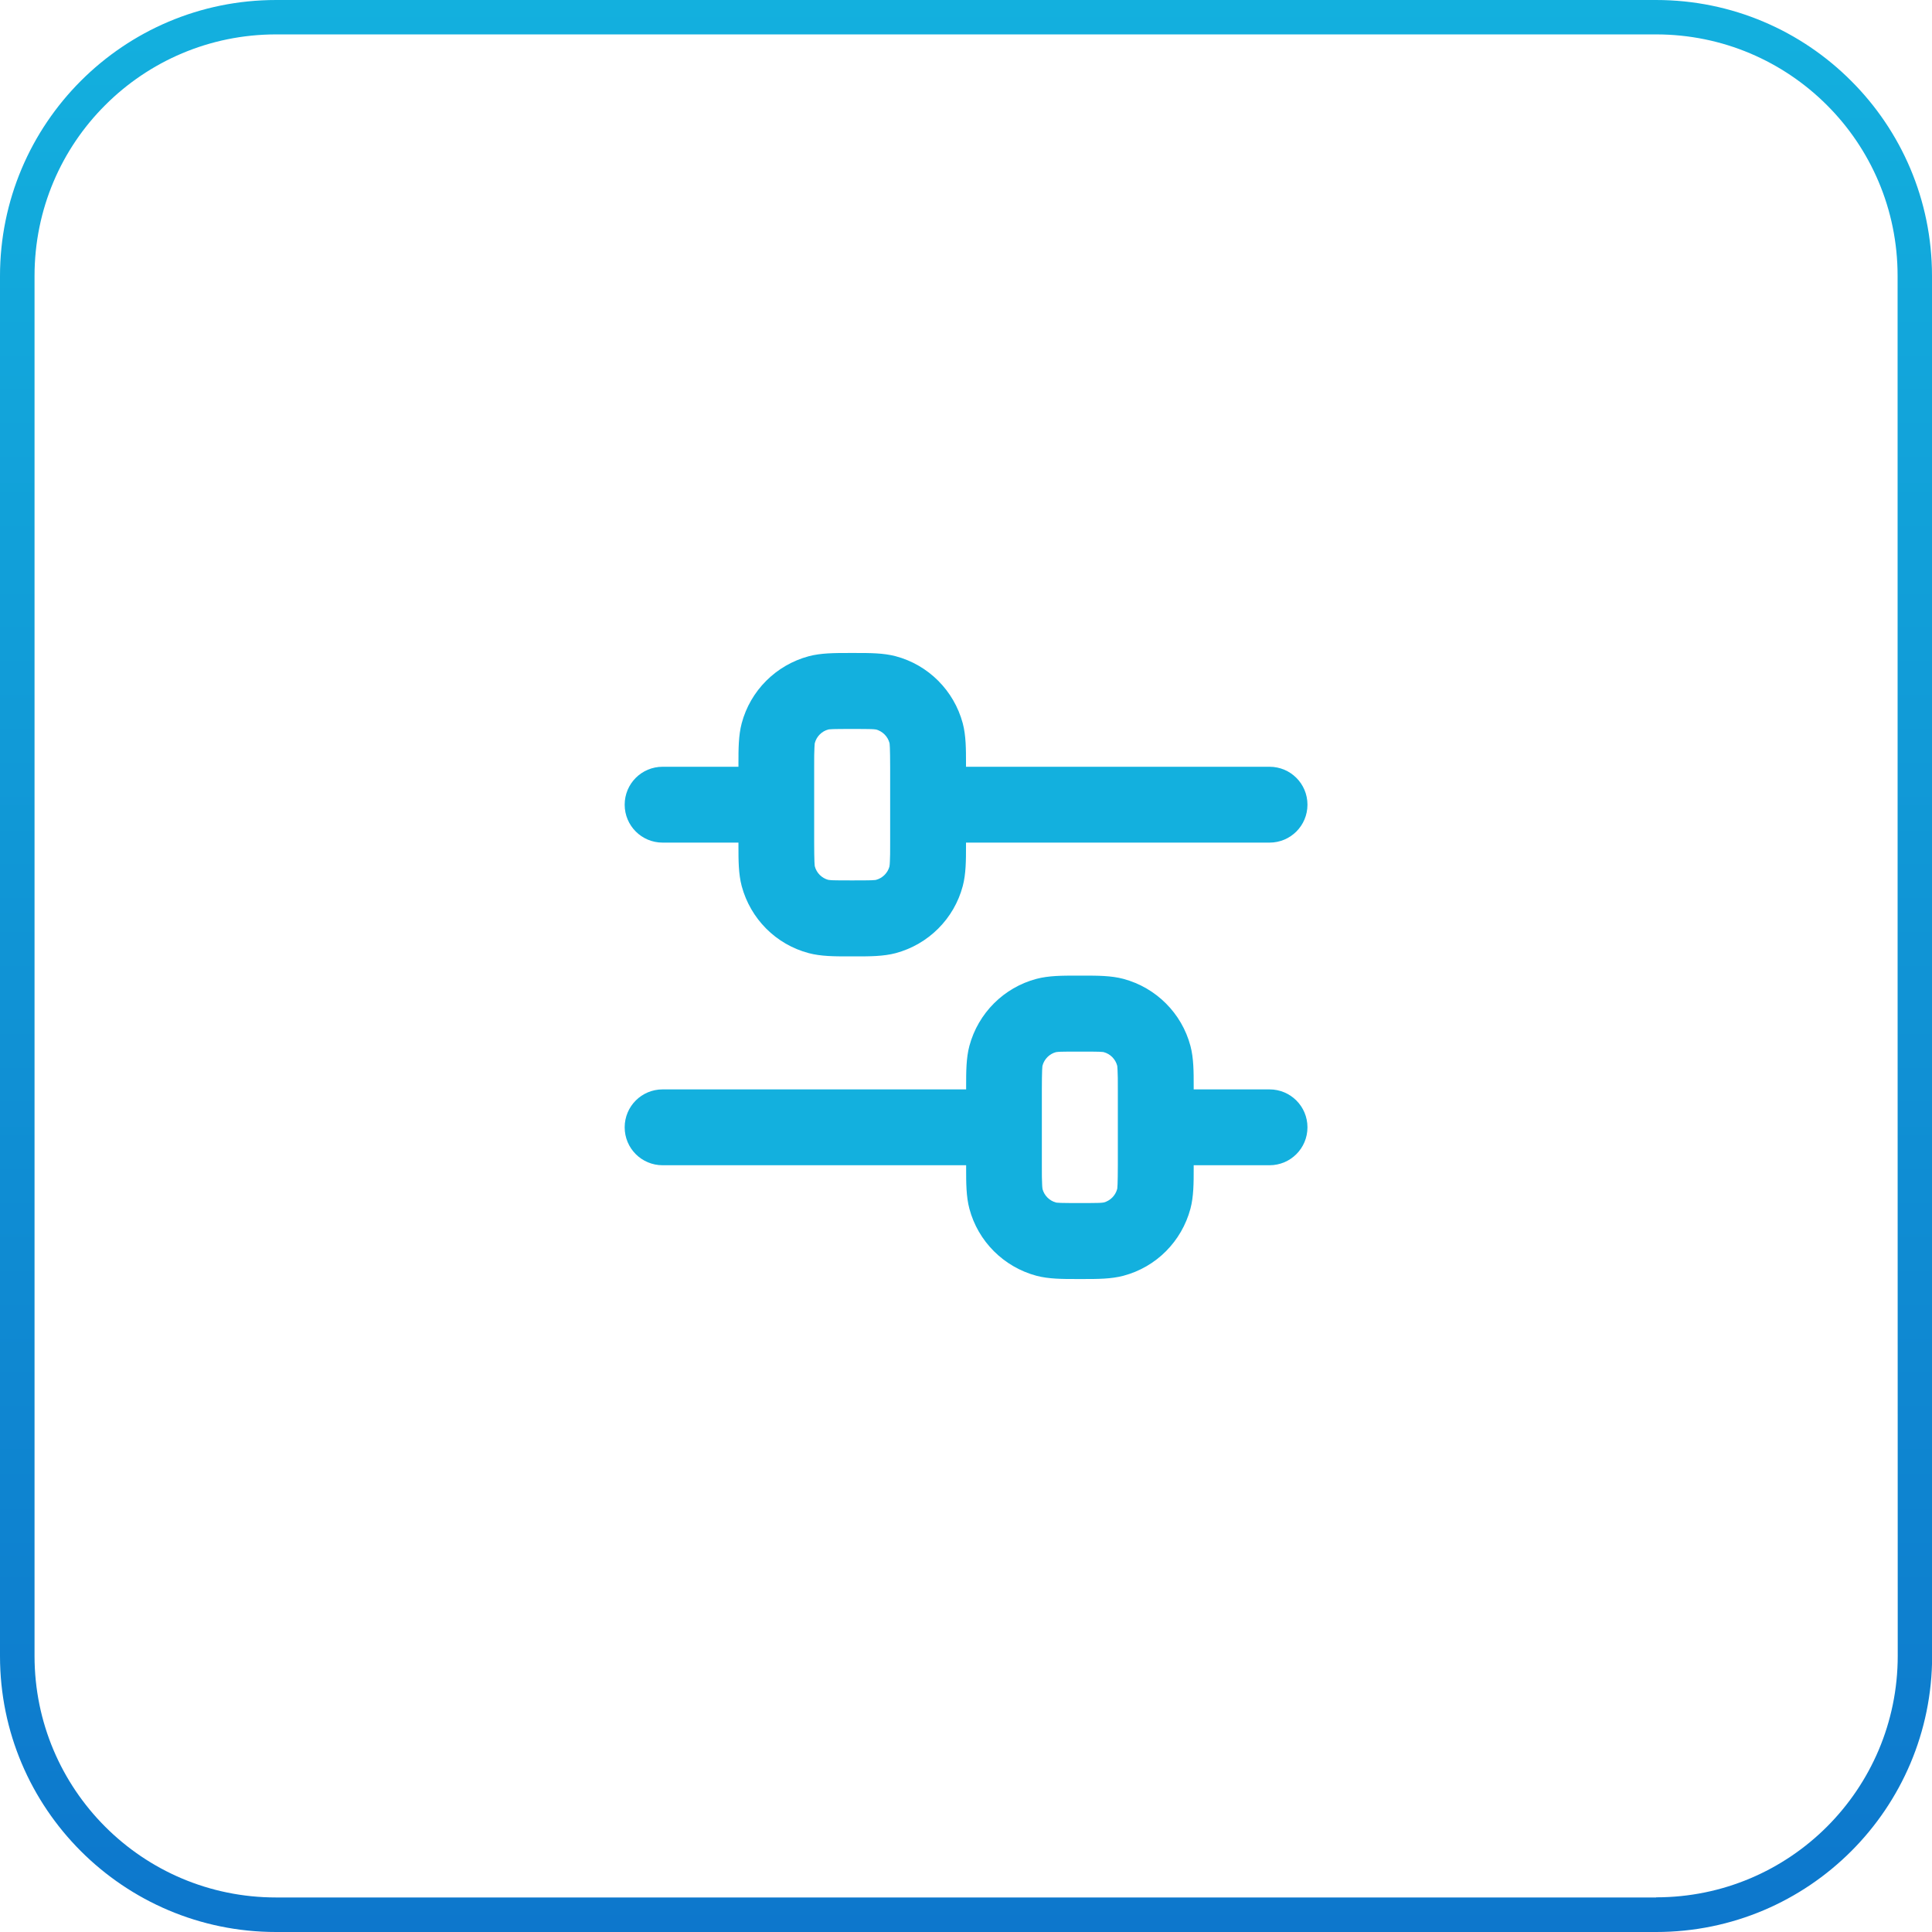<?xml version="1.0" encoding="UTF-8"?>
<!DOCTYPE svg PUBLIC "-//W3C//DTD SVG 1.1//EN" "http://www.w3.org/Graphics/SVG/1.1/DTD/svg11.dtd">
<!-- Creator: CorelDRAW -->
<svg xmlns="http://www.w3.org/2000/svg" xml:space="preserve" width="14.817mm" height="14.817mm" version="1.1" style="shape-rendering:geometricPrecision; text-rendering:geometricPrecision; image-rendering:optimizeQuality; fill-rule:evenodd; clip-rule:evenodd"
viewBox="0 0 142.64 142.64"
 xmlns:xlink="http://www.w3.org/1999/xlink"
 xmlns:xodm="http://www.corel.com/coreldraw/odm/2003">
 <defs>
  <style type="text/css">
   <![CDATA[
    .fil1 {fill:#13B0DE}
    .fil0 {fill:url(#id0)}
   ]]>
  </style>
  <linearGradient id="id0" gradientUnits="userSpaceOnUse" x1="71.32" y1="0" x2="71.32" y2="142.64">
   <stop offset="0" style="stop-opacity:1; stop-color:#13B0DE"/>
   <stop offset="1" style="stop-opacity:1; stop-color:#0D77CC"/>
  </linearGradient>
 </defs>
 <g id="Слой_x0020_1">
  <path class="fil0" d="M20.38 142.64c33.96,0 67.92,0 101.89,0 5.63,0 10.72,-2.28 14.41,-5.97 3.69,-3.69 5.97,-8.79 5.97,-14.41 -0,-33.96 -0,-67.93 -0.01,-101.89 0,-5.62 -2.28,-10.72 -5.97,-14.4 -3.68,-3.69 -8.78,-5.97 -14.4,-5.97 -33.96,-0 -67.93,-0 -101.89,-0 -5.63,0 -10.72,2.28 -14.41,5.97 -3.69,3.69 -5.97,8.79 -5.97,14.41 0,33.96 0,67.92 0,101.89 0,5.62 2.28,10.71 5.97,14.4 3.69,3.69 8.79,5.97 14.41,5.97zm101.89 -2.55c-33.96,0 -67.92,0 -101.89,0 -4.93,0 -9.38,-1.99 -12.61,-5.22 -3.23,-3.23 -5.22,-7.69 -5.22,-12.61 0,-33.96 0,-67.92 0,-101.89 0,-4.93 1.99,-9.39 5.22,-12.61 3.23,-3.23 7.69,-5.22 12.61,-5.22 33.96,0 67.92,0 101.89,0 4.92,-0 9.38,1.99 12.61,5.22 3.23,3.22 5.22,7.68 5.22,12.6 0,33.96 0,67.93 0.01,101.89 -0,4.93 -2,9.39 -5.22,12.61 -3.23,3.23 -7.69,5.22 -12.61,5.22z"/>
  <path class="fil1" d="M79.47 72.03c0.09,0 0.17,0 0.26,0 0.09,0 0.17,0 0.26,0 1.03,-0 2.05,-0 2.95,0.24 2.42,0.65 4.31,2.54 4.95,4.95 0.24,0.9 0.24,1.92 0.24,2.95 0,0.09 -0,0.17 -0,0.26l5.6 0c1.55,0 2.8,1.25 2.8,2.8 0,1.55 -1.25,2.8 -2.8,2.8l-5.6 0c0,0.09 0,0.17 0,0.26 0,1.03 0,2.05 -0.24,2.95 -0.65,2.42 -2.53,4.31 -4.95,4.95 -0.9,0.24 -1.92,0.24 -2.95,0.24 -0.09,0 -0.17,0 -0.26,0 -0.09,0 -0.17,0 -0.26,0 -1.03,0 -2.05,0 -2.95,-0.24 -2.42,-0.65 -4.31,-2.54 -4.95,-4.95 -0.24,-0.9 -0.24,-1.92 -0.24,-2.95 0,-0.09 0,-0.17 0,-0.26l-22.41 0c-1.55,0 -2.8,-1.25 -2.8,-2.8 0,-1.55 1.25,-2.8 2.8,-2.8l22.41 0c0,-0.09 0,-0.17 0,-0.26 -0,-1.03 -0,-2.05 0.24,-2.95 0.65,-2.42 2.54,-4.31 4.95,-4.95 0.9,-0.24 1.92,-0.24 2.95,-0.24zm-16.29 -23.82c-0.09,0 -0.17,0 -0.26,0 -0.09,0 -0.17,0 -0.26,0 -1.03,-0 -2.05,-0 -2.95,0.24 -2.42,0.65 -4.31,2.54 -4.95,4.95 -0.24,0.9 -0.24,1.92 -0.24,2.95 0,0.09 0,0.17 0,0.26l-5.6 0c-1.55,0 -2.8,1.25 -2.8,2.8 0,1.55 1.25,2.8 2.8,2.8l5.6 0c0,0.09 -0,0.17 -0,0.26 -0,1.03 -0,2.05 0.24,2.95 0.65,2.42 2.53,4.31 4.95,4.95 0.9,0.24 1.92,0.24 2.95,0.24 0.09,0 0.17,0 0.26,0 0.09,0 0.17,0 0.26,0 1.03,0 2.05,0 2.95,-0.24 2.42,-0.65 4.31,-2.54 4.95,-4.95 0.24,-0.9 0.24,-1.92 0.24,-2.95 0,-0.09 0,-0.17 0,-0.26l22.41 0c1.55,0 2.8,-1.25 2.8,-2.8 0,-1.55 -1.25,-2.8 -2.8,-2.8l-22.41 0c0,-0.09 0,-0.17 0,-0.26 0,-1.03 0,-2.05 -0.24,-2.95 -0.65,-2.42 -2.54,-4.31 -4.95,-4.95 -0.9,-0.24 -1.92,-0.24 -2.95,-0.24zm1.14 5.62c0.3,0.01 0.37,0.04 0.36,0.03 0.48,0.13 0.86,0.51 0.99,0.99 -0,-0.01 0.02,0.06 0.03,0.36 0.01,0.31 0.02,0.73 0.02,1.4l0 5.6c0,0.68 -0,1.09 -0.02,1.4 -0.01,0.3 -0.04,0.37 -0.03,0.36 -0.13,0.48 -0.51,0.86 -0.99,0.99 0.01,-0 -0.06,0.02 -0.36,0.03 -0.31,0.01 -0.73,0.01 -1.41,0.01 -0.68,0 -1.09,0 -1.4,-0.01 -0.3,-0.01 -0.37,-0.04 -0.36,-0.03 -0.48,-0.13 -0.86,-0.51 -0.99,-0.99 0,0.01 -0.02,-0.06 -0.03,-0.36 -0.01,-0.31 -0.02,-0.73 -0.02,-1.4l0 -5.6c0,-0.68 0,-1.09 0.02,-1.4 0.01,-0.3 0.03,-0.37 0.03,-0.36 0.13,-0.48 0.51,-0.86 0.99,-0.99 -0.01,0 0.06,-0.02 0.36,-0.03 0.31,-0.01 0.73,-0.01 1.4,-0.01 0.68,0 1.09,0 1.41,0.01zm14 23.82c-0.3,0.01 -0.37,0.04 -0.36,0.03 -0.48,0.13 -0.86,0.51 -0.99,0.99 0,-0.01 -0.02,0.06 -0.03,0.36 -0.01,0.31 -0.02,0.73 -0.02,1.4l0 5.6c0,0.68 0,1.09 0.02,1.4 0.01,0.3 0.04,0.37 0.03,0.36 0.13,0.48 0.51,0.86 0.99,0.99 -0.01,-0 0.06,0.02 0.36,0.03 0.31,0.01 0.73,0.01 1.41,0.01 0.68,0 1.09,0 1.4,-0.01 0.3,-0.01 0.37,-0.04 0.36,-0.03 0.48,-0.13 0.86,-0.51 0.99,-0.99 -0,0.01 0.02,-0.06 0.03,-0.36 0.01,-0.31 0.02,-0.73 0.02,-1.4l0 -5.6c0,-0.68 -0,-1.09 -0.02,-1.4 -0.01,-0.3 -0.03,-0.37 -0.03,-0.36 -0.13,-0.48 -0.51,-0.86 -0.99,-0.99 0.01,0 -0.06,-0.02 -0.36,-0.03 -0.31,-0.01 -0.73,-0.01 -1.4,-0.01 -0.68,0 -1.09,0 -1.41,0.01z"/>
 </g>
</svg>
